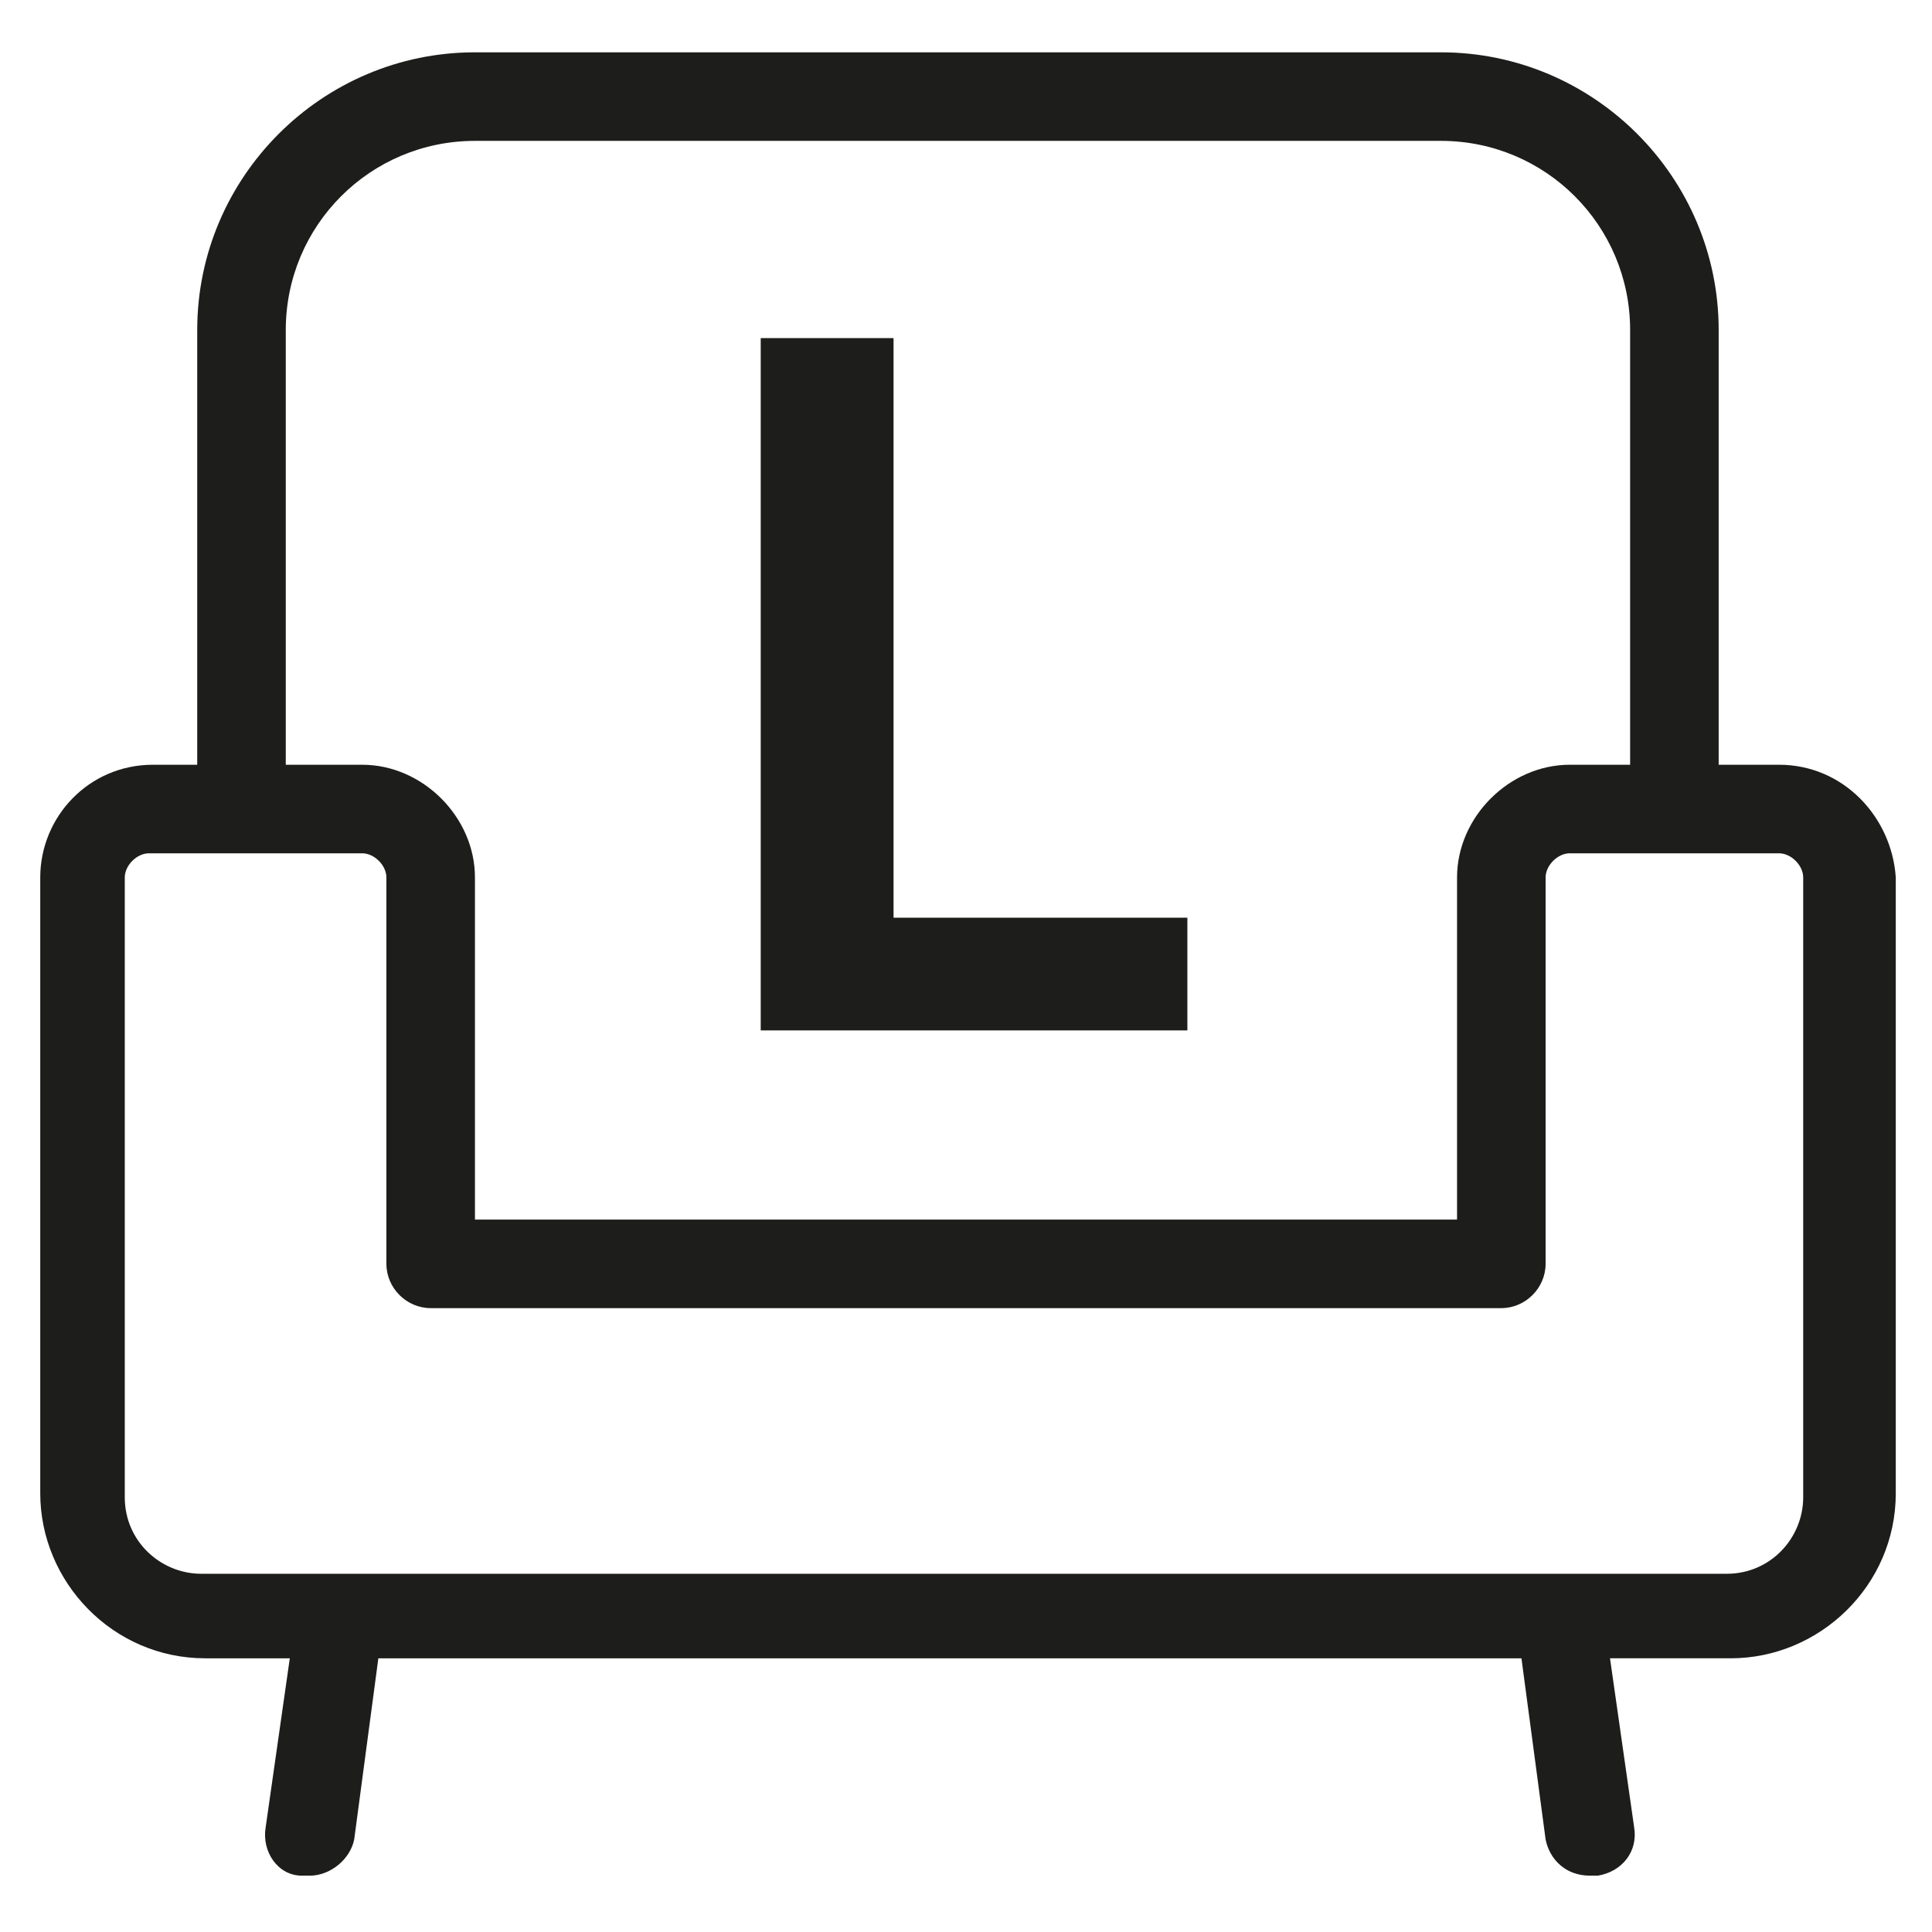 <?xml version="1.0" encoding="utf-8"?>
<!-- Generator: Adobe Illustrator 26.5.0, SVG Export Plug-In . SVG Version: 6.00 Build 0)  -->
<svg version="1.1" id="Lager_1" xmlns="http://www.w3.org/2000/svg" xmlns:xlink="http://www.w3.org/1999/xlink" x="0px" y="0px"
	 viewBox="0 0 48 48" style="enable-background:new 0 0 48 48;" xml:space="preserve">
<style type="text/css">
	.st0{fill:#1D1D1B;}
</style>
<g>
	<polygon class="st0" points="29.5,22.8 22.2,22.8 22.2,8.4 18.9,8.4 18.9,25.6 29.5,25.6 	"/>
	<path class="st0" d="M44.2,19h-1.5V8.2c0-3.8-3.1-6.9-6.9-6.9h-24C8,1.3,4.9,4.4,4.9,8.2v10.7c0,0,0,0.1,0,0.1H3.8
		C2.2,19,1,20.3,1,21.8v15.3c0,2.2,1.8,4.1,4.1,4.1h2.1l-0.6,4.2c-0.1,0.6,0.3,1.2,0.9,1.2c0.1,0,0.1,0,0.2,0c0.5,0,1-0.4,1.1-0.9
		l0.6-4.5h28.4l0.6,4.5c0.1,0.5,0.5,0.9,1.1,0.9c0,0,0.1,0,0.2,0c0.6-0.1,1-0.6,0.9-1.2L40,41.2h3c2.2,0,4.1-1.8,4.1-4.1V21.8
		C47,20.3,45.8,19,44.2,19z M7.1,18.9V8.2c0-2.6,2.1-4.7,4.7-4.7h24c2.6,0,4.7,2.1,4.7,4.7V19H39c-1.5,0-2.8,1.3-2.8,2.8v8.5H11.8
		v-8.5c0-1.5-1.3-2.8-2.8-2.8H7.1C7.1,19,7.1,18.9,7.1,18.9z M44.8,37.2c0,1-0.8,1.9-1.9,1.9H24.2H5c-1,0-1.9-0.8-1.9-1.9V21.8
		c0-0.3,0.3-0.6,0.6-0.6H9c0.3,0,0.6,0.3,0.6,0.6v9.6c0,0.6,0.5,1.1,1.1,1.1h26.6c0.6,0,1.1-0.5,1.1-1.1v-9.6c0-0.3,0.3-0.6,0.6-0.6
		h5.2c0.3,0,0.6,0.3,0.6,0.6V37.2z"/>
</g>
</svg>
